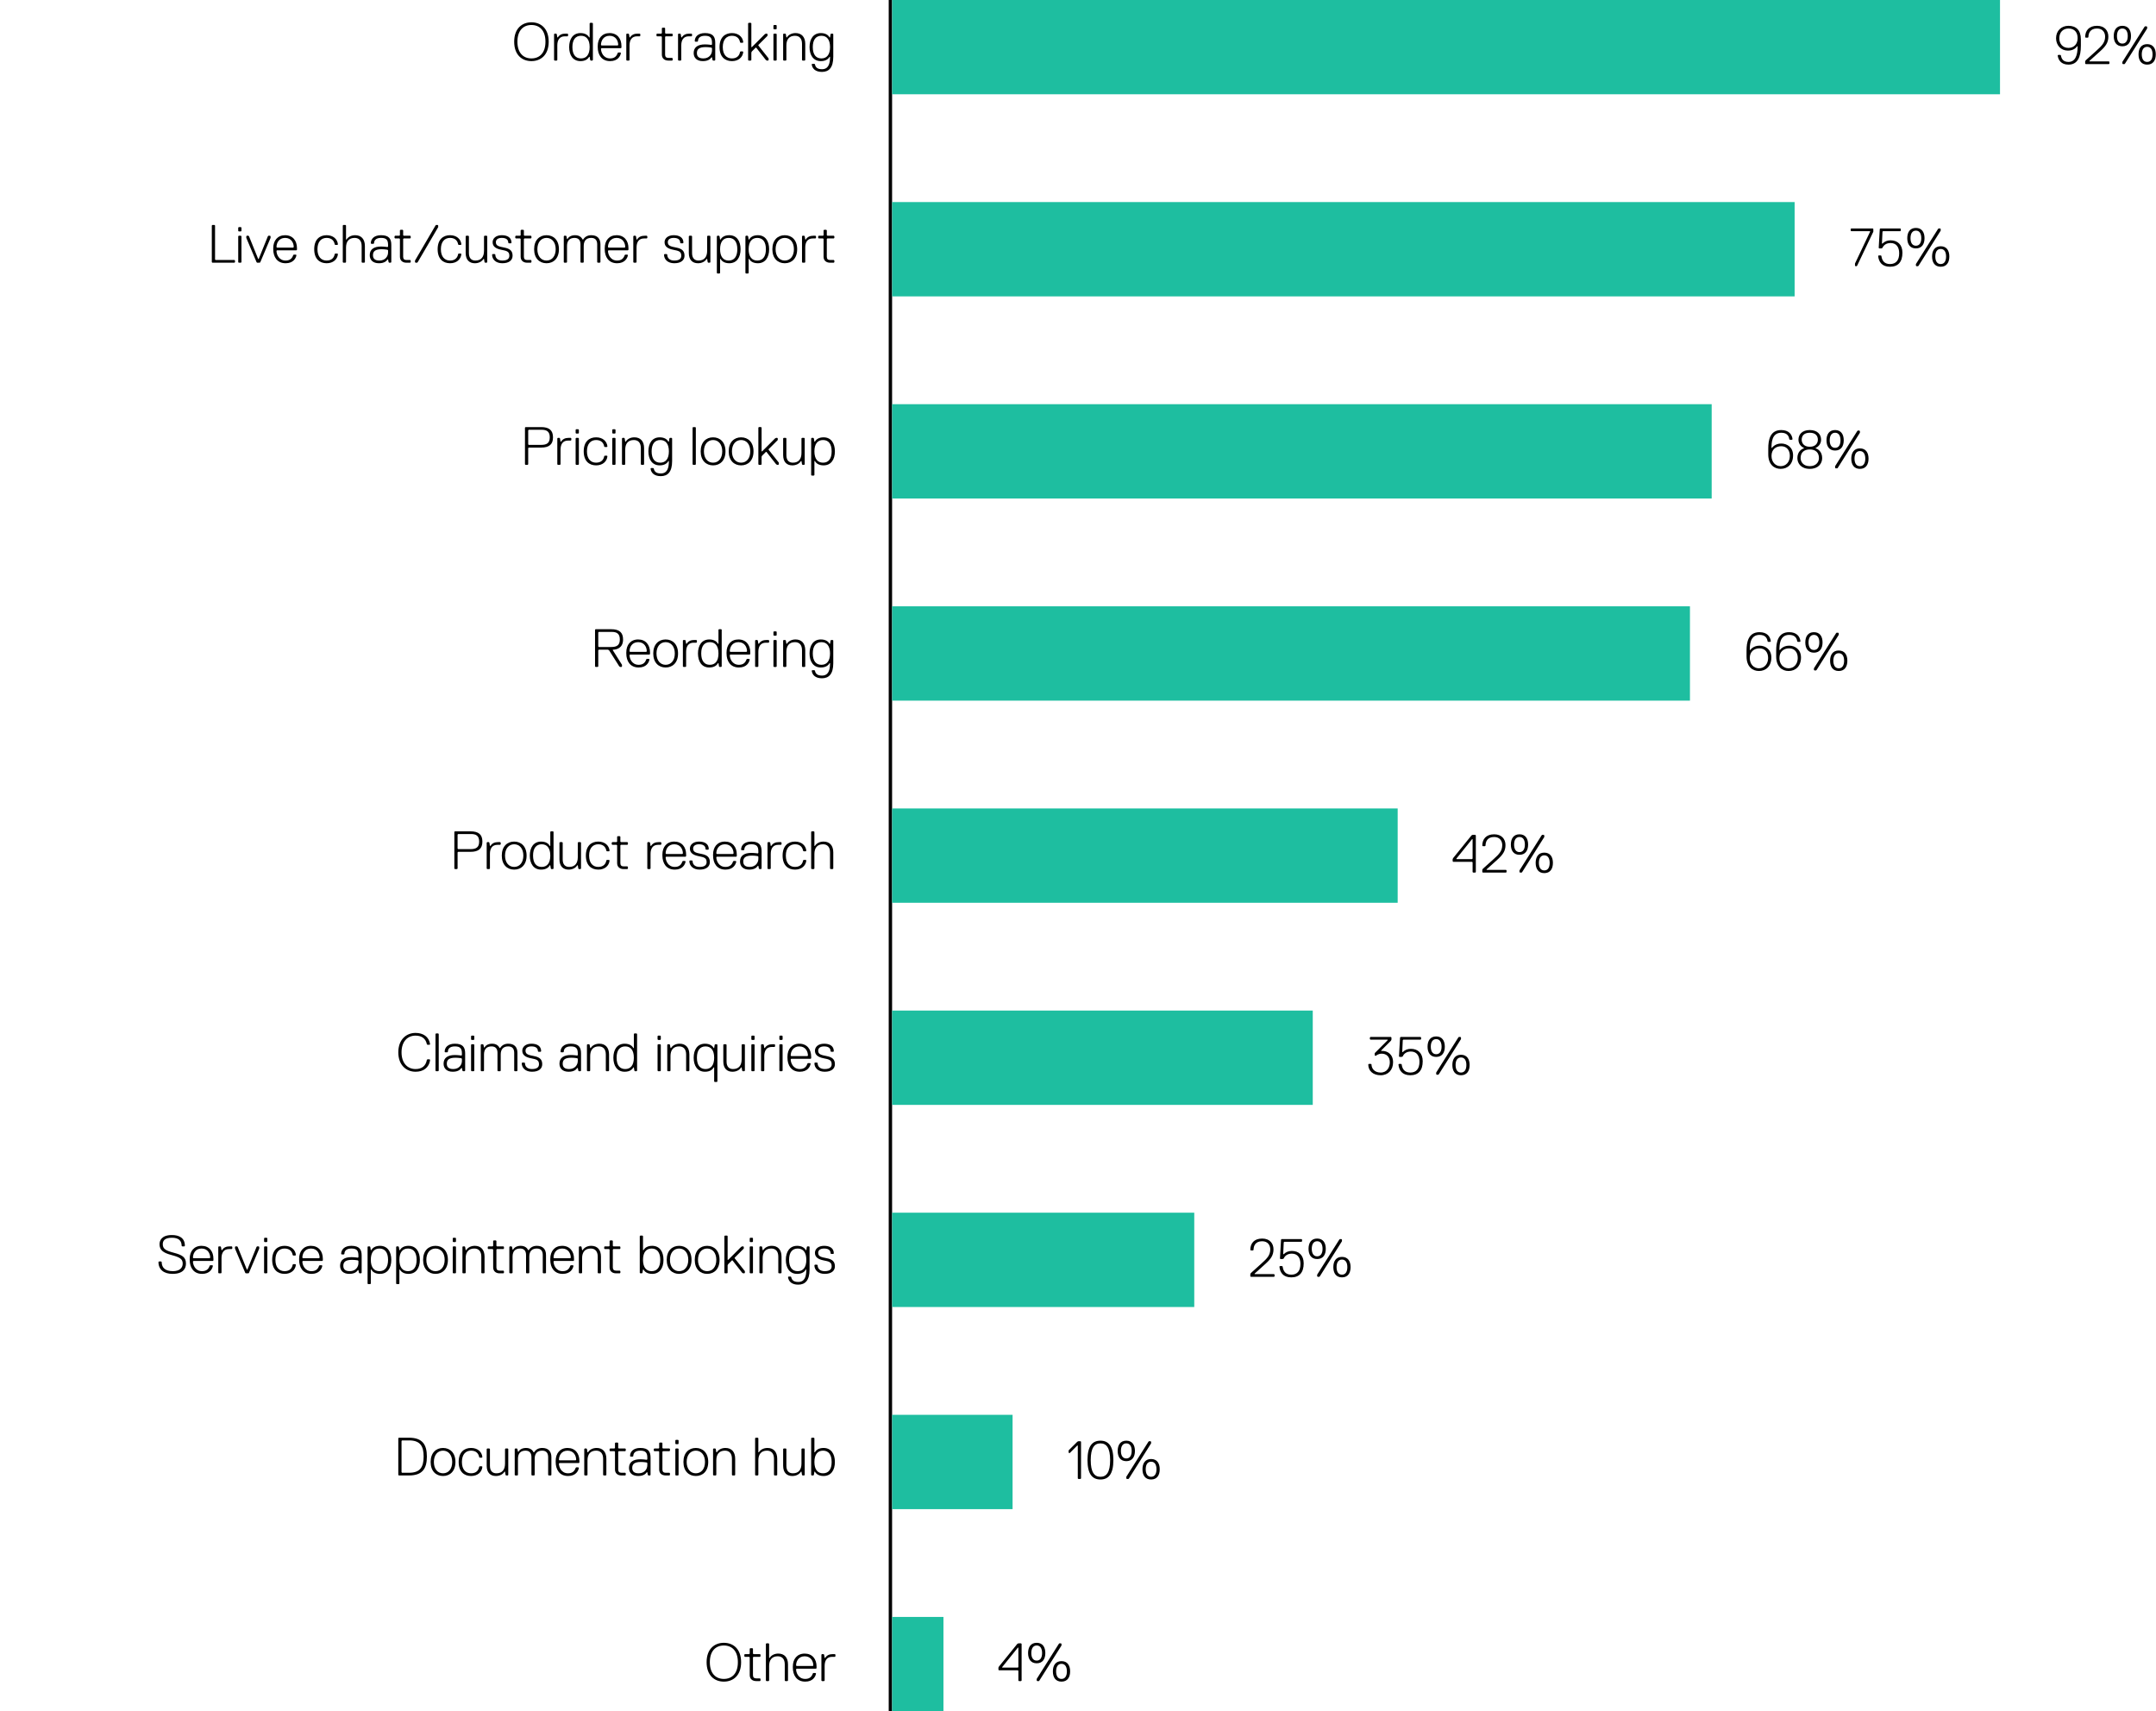 <?xml version="1.0" encoding="UTF-8"?>
<svg id="Ebene_1" xmlns="http://www.w3.org/2000/svg" version="1.1" viewBox="0 0 800 635">
  <!-- Generator: Adobe Illustrator 29.4.0, SVG Export Plug-In . SVG Version: 2.1.0 Build 152)  -->
  <defs>
    <style>
      .st0 {
        isolation: isolate;
      }

      .st1 {
        fill: none;
        stroke: #000;
        stroke-miterlimit: 10;
        stroke-width: 1.25px;
      }

      .st2 {
        fill: #1ebea0;
      }
    </style>
  </defs>
  <g class="st0">
    <path d="M262.191,616.775c0-5.001,3-7.201,6.401-7.201s6.401,2.2,6.401,7.201-3.001,7.202-6.401,7.202-6.401-2.2-6.401-7.202ZM263.391,616.775c0,4.201,2.2,6.202,5.201,6.202s5.201-2.001,5.201-6.202-2.201-6.201-5.201-6.201-5.201,2.001-5.201,6.201Z"/>
    <path d="M281.992,623.777h-1.4c-1.4,0-2.4-.8-2.4-2.2v-6.602l-.2-.2h-1.601l-.2-.2v-.6l.2-.2h1.601l.2-.2v-1.801l.2-.199h.8l.2.199v1.801l.2.2h2.4l.2.2v.6l-.2.2h-2.4l-.2.2v6.602c0,.8.4,1.2,1.2,1.2h1.4l.2.2v.6l-.2.2Z"/>
    <path d="M292.192,623.777h-.8l-.2-.2v-6.001c0-2.001-1-3.001-2.601-3.001-2.2,0-3.201,1.4-3.201,3.601v5.401l-.199.2h-.801l-.2-.2v-13.603l.2-.2h.801l.199.2v5.201h.2c.601-1,1.801-1.601,3.201-1.601,2.2,0,3.601,1.4,3.601,4.001v6.001l-.2.2Z"/>
    <path d="M295.59,619.177l-.2.199c0,1.2.8,3.602,3.4,3.602,1.601,0,2.4-.801,2.801-2.001l.2-.2h.8l.2.2c-.2,1.2-1.2,3.001-4.001,3.001-3.2,0-4.601-2.4-4.601-5.201v-.4c0-2.801,1.601-4.801,4.4-4.801s4.401,2,4.401,4.801v.601l-.2.2h-7.201ZM301.791,617.977c0-1.4-.801-3.401-3.201-3.401s-3.2,2.001-3.2,3.401l.2.199h6.001l.2-.199Z"/>
    <path d="M309.791,613.775l.2.2v.6l-.2.2h-1c-2,0-2.801,1.4-2.801,3.4v5.401l-.199.2h-.801l-.2-.2v-9.602l.2-.2h.601l.2.2.199,1.2h.2c.601-1,1.601-1.4,2.801-1.4h.8Z"/>
  </g>
  <line class="st1" x1="330.391" y1="-.023" x2="330.391" y2="634.977"/>
  <g class="st0">
    <g>
      <path d="M190.793,15.475c0-5.001,3-7.201,6.401-7.201s6.401,2.2,6.401,7.201-3.001,7.202-6.401,7.202-6.401-2.2-6.401-7.202ZM191.994,15.475c0,4.201,2.2,6.202,5.201,6.202s5.201-2.001,5.201-6.202-2.201-6.201-5.201-6.201-5.201,2.001-5.201,6.201Z"/>
      <path d="M210.594,12.475l.2.2v.6l-.2.2h-1c-2.001,0-2.801,1.4-2.801,3.4v5.401l-.2.2h-.8l-.2-.2v-9.602l.2-.2h.6l.2.2.2,1.2h.2c.6-1,1.6-1.4,2.801-1.4h.8Z"/>
      <path d="M218.594,13.875h.2v-5.201l.2-.2h.8l.2.2v13.603l-.2.2h-.6l-.2-.2-.2-1.2h-.2c-.4.8-1.4,1.601-3.201,1.601-2.8,0-4.2-2.2-4.2-5.201s1.4-5.201,4.2-5.201c1.801,0,2.801.8,3.201,1.601ZM212.393,17.476c0,2.801,1.2,4.201,3.2,4.201s3.201-1.4,3.201-4.201-1.2-4.201-3.201-4.201-3.2,1.4-3.2,4.201Z"/>
      <path d="M223.193,17.876l-.2.199c0,1.2.801,3.602,3.401,3.602,1.6,0,2.4-.801,2.8-2.001l.2-.2h.801l.2.2c-.2,1.2-1.201,3.001-4.001,3.001-3.201,0-4.602-2.4-4.602-5.201v-.4c0-2.801,1.601-4.801,4.401-4.801s4.4,2,4.4,4.801v.601l-.199.2h-7.202ZM229.394,16.676c0-1.4-.8-3.401-3.2-3.401s-3.201,2.001-3.201,3.401l.2.199h6.001l.2-.199Z"/>
      <path d="M237.394,12.475l.2.2v.6l-.2.2h-1c-2.001,0-2.801,1.4-2.801,3.4v5.401l-.2.2h-.8l-.2-.2v-9.602l.2-.2h.6l.2.2.2,1.2h.2c.6-1,1.6-1.4,2.801-1.4h.8Z"/>
      <path d="M249.393,22.477h-1.4c-1.399,0-2.4-.8-2.4-2.2v-6.602l-.199-.2h-1.601l-.2-.2v-.6l.2-.2h1.601l.199-.2v-1.801l.2-.199h.801l.199.199v1.801l.2.2h2.4l.2.2v.6l-.2.2h-2.4l-.2.2v6.602c0,.8.4,1.2,1.2,1.2h1.4l.2.2v.6l-.2.2Z"/>
      <path d="M256.593,12.475l.2.2v.6l-.2.2h-1c-2.001,0-2.801,1.4-2.801,3.4v5.401l-.2.2h-.8l-.2-.2v-9.602l.2-.2h.6l.2.2.2,1.2h.2c.6-1,1.6-1.4,2.801-1.4h.8Z"/>
      <path d="M265.194,22.477h-.601l-.2-.2-.2-1h-.199c-.4.6-1.2,1.4-3.201,1.4-2.2,0-3.4-1.2-3.4-3.001,0-2.2,1.601-3.2,4.2-3.2,1.201,0,2.401.2,2.401.2l.199-.2v-.601c0-1.8-.6-2.601-2.601-2.601s-2.6,1-2.6,2.001l-.2.199h-.801l-.2-.199c0-1.601,1.201-3.001,3.801-3.001,3.001,0,3.802,1.4,3.802,3.601v6.401l-.2.2ZM264.193,17.876l-.199-.2s-1.001-.2-2.201-.2c-2.4,0-3.2.8-3.2,2.2,0,1.2.6,2.001,2.4,2.001,2.2,0,3.2-1.601,3.2-3.001v-.8Z"/>
      <path d="M271.593,21.677c2.001,0,2.801-1.2,3.001-2.401l.2-.199h.8l.2.199c-.2,2.001-1.801,3.401-4.201,3.401-2.601,0-4.601-1.601-4.601-5.201s2-5.201,4.601-5.201c2.4,0,4.001,1.4,4.201,3.4l-.2.2h-.8l-.2-.2c-.2-1.2-1-2.4-3.001-2.4s-3.4,1.4-3.4,4.201,1.4,4.201,3.4,4.201Z"/>
      <path d="M284.995,22.477h-.4l-.4-.2-3.601-4.601h-.2l-1.4,1.4-.2.399v2.801l-.199.2h-.801l-.2-.2v-13.603l.2-.2h.801l.199.2v8.802h.2l4.801-4.801.4-.2h.4l.2.2v.6l-3.401,3.401v.199l3.801,4.802v.6l-.199.2Z"/>
      <path d="M287.993,10.875h-.801l-.2-.2v-1.2l.2-.2h.801l.199.2v1.2l-.199.2ZM287.993,22.477h-.801l-.2-.2v-9.602l.2-.2h.801l.199.2v9.602l-.199.2Z"/>
      <path d="M298.593,22.477h-.801l-.199-.2v-6.001c0-2.001-1.001-3.001-2.601-3.001-2.201,0-3.201,1.4-3.201,3.601v5.401l-.2.2h-.8l-.2-.2v-9.602l.2-.2h.6l.2.2.2,1.2h.2c.601-1,1.801-1.601,3.2-1.601,2.201,0,3.602,1.4,3.602,4.001v6.001l-.2.2Z"/>
      <path d="M307.792,21.077c-.4.8-1.4,1.601-3.201,1.601-2.801,0-4.2-2.2-4.2-5.201s1.399-5.201,4.2-5.201c1.801,0,2.801.8,3.201,1.601h.2l.199-1.2.2-.2h.601l.2.2v8.401c0,4.001-1.601,5.602-4.201,5.602-2.4,0-3.601-1.2-3.801-2.801l.2-.2h.8l.2.2c.2,1,.8,1.801,2.601,1.801,2.4,0,3.001-2.001,3.001-4.602h-.2ZM307.993,17.476c0-2.801-1.2-4.201-3.201-4.201s-3.2,1.4-3.2,4.201,1.2,4.201,3.2,4.201,3.201-1.4,3.201-4.201Z"/>
    </g>
  </g>
  <g class="st0">
    <g>
      <path d="M86.996,97.478h-8.202l-.199-.2v-13.603l.199-.2h.801l.2.2v12.603l.199.2h7.002l.2.2v.6l-.2.2Z"/>
      <path d="M89.394,85.875h-.8l-.2-.2v-1.2l.2-.2h.8l.2.2v1.2l-.2.2ZM89.394,97.478h-.8l-.2-.2v-9.602l.2-.2h.8l.2.2v9.602l-.2.2Z"/>
      <path d="M96.595,97.277l-.2.2h-1l-.2-.2-3.801-9.002v-.6l.2-.2h.6l.2.2,3.4,8.401h.2l3.401-8.401.199-.2h.601l.2.2v.6l-3.801,9.002Z"/>
      <path d="M102.793,92.877l-.2.199c0,1.201.801,3.602,3.401,3.602,1.6,0,2.4-.801,2.801-2.001l.199-.2h.801l.2.2c-.2,1.2-1.2,3.001-4.001,3.001-3.201,0-4.602-2.4-4.602-5.201v-.4c0-2.801,1.601-4.801,4.401-4.801s4.4,2,4.4,4.801v.601l-.199.2h-7.202ZM108.995,91.677c0-1.4-.8-3.401-3.2-3.401s-3.201,2.001-3.201,3.401l.2.199h6.002l.199-.199Z"/>
      <path d="M121.194,96.678c2.001,0,2.801-1.2,3.001-2.4l.2-.2h.8l.2.2c-.2,2-1.801,3.4-4.201,3.4-2.601,0-4.601-1.601-4.601-5.201s2-5.201,4.601-5.201c2.4,0,4.001,1.4,4.201,3.4l-.2.2h-.8l-.2-.2c-.2-1.2-1-2.4-3.001-2.4s-3.4,1.4-3.4,4.201,1.4,4.201,3.4,4.201Z"/>
      <path d="M135.195,97.478h-.8l-.2-.2v-6.001c0-2.001-1-3.001-2.601-3.001-2.2,0-3.201,1.4-3.201,3.601v5.401l-.199.2h-.801l-.2-.2v-13.603l.2-.2h.801l.199.2v5.201h.2c.601-1.001,1.801-1.601,3.201-1.601,2.2,0,3.601,1.4,3.601,4.001v6.001l-.2.2Z"/>
      <path d="M144.995,97.478h-.6l-.2-.2-.2-1h-.2c-.4.6-1.2,1.4-3.2,1.4-2.201,0-3.401-1.2-3.401-3.001,0-2.2,1.601-3.2,4.201-3.2,1.2,0,2.4.2,2.4.2l.2-.2v-.601c0-1.8-.601-2.601-2.601-2.601s-2.601,1-2.601,2.001l-.2.199h-.8l-.2-.199c0-1.601,1.2-3.001,3.801-3.001,3.001,0,3.801,1.4,3.801,3.601v6.401l-.2.2ZM143.995,92.877l-.2-.2s-1-.2-2.2-.2c-2.4,0-3.201.8-3.201,2.2,0,1.2.601,2.001,2.4,2.001,2.201,0,3.201-1.601,3.201-3.001v-.8Z"/>
      <path d="M152.195,97.478h-1.4c-1.4,0-2.4-.8-2.4-2.2v-6.602l-.2-.2h-1.601l-.2-.2v-.6l.2-.2h1.601l.2-.2v-1.801l.2-.199h.8l.2.199v1.801l.2.2h2.4l.2.2v.6l-.2.2h-2.4l-.2.2v6.602c0,.8.4,1.2,1.2,1.2h1.4l.2.2v.6l-.2.2Z"/>
      <path d="M154.994,97.277l-.2.2h-.601l-.199-.2v-.6l7.602-13.003.2-.2h.6l.2.2v.6l-7.602,13.003Z"/>
      <path d="M166.995,96.678c2,0,2.801-1.2,3-2.4l.2-.2h.801l.199.2c-.199,2-1.8,3.4-4.2,3.4-2.601,0-4.602-1.601-4.602-5.201s2.001-5.201,4.602-5.201c2.4,0,4.001,1.4,4.2,3.4l-.199.2h-.801l-.2-.2c-.199-1.2-1-2.4-3-2.4s-3.401,1.4-3.401,4.201,1.4,4.201,3.401,4.201Z"/>
      <path d="M172.994,87.476h.8l.2.2v6.201c0,2,1,2.801,2.4,2.801,2.2,0,3.201-1.4,3.201-3.602v-5.4l.2-.2h.8l.2.2v9.602l-.2.2h-.601l-.199-.2-.2-1.2h-.2c-.601,1-1.801,1.601-3.201,1.601-2,0-3.4-1.2-3.4-3.801v-6.201l.2-.2Z"/>
      <path d="M186.394,97.678c-2.4,0-3.801-1.4-3.801-3.201l.2-.199h.8l.2.199c0,1.2.8,2.201,2.601,2.201,2,0,2.601-.801,2.601-1.801,0-1.601-1-1.801-3.001-2.2-2-.4-3.2-1.2-3.2-2.801,0-1.4,1.2-2.601,3.4-2.601,2,0,3.601.8,3.601,2.801l-.2.2h-.8l-.2-.2c0-1-.6-1.801-2.4-1.801-1.4,0-2.2.601-2.2,1.601,0,1.4,1.2,1.601,3.2,2,2.001.4,3.001,1.2,3.001,3.001,0,1.601-1.2,2.801-3.801,2.801Z"/>
      <path d="M196.994,97.478h-1.399c-1.4,0-2.401-.8-2.401-2.2v-6.602l-.199-.2h-1.601l-.2-.2v-.6l.2-.2h1.601l.199-.2v-1.801l.2-.199h.801l.199.199v1.801l.2.2h2.4l.2.2v.6l-.2.2h-2.4l-.2.2v6.602c0,.8.4,1.2,1.201,1.2h1.399l.2.2v.6l-.2.2Z"/>
      <path d="M198.193,92.477c0-3.4,2-5.201,4.601-5.201s4.602,1.801,4.602,5.201-2.001,5.201-4.602,5.201-4.601-1.801-4.601-5.201ZM199.393,92.477c0,2.601,1.4,4.201,3.4,4.201s3.401-1.601,3.401-4.201-1.4-4.201-3.401-4.201-3.4,1.601-3.4,4.201Z"/>
      <path d="M216.594,97.277l-.2.2h-.8l-.2-.2v-6.602c0-1.4-.601-2.4-2.2-2.4-1.801,0-2.801,1-2.801,3.001v6.001l-.2.2h-.8l-.2-.2v-9.602l.2-.2h.6l.2.2.2,1h.2c.399-.801,1.4-1.4,2.801-1.4,1.6,0,2.4.8,2.8,1.601h.2c.601-1.001,1.601-1.601,3.001-1.601,2.2,0,3.4,1.2,3.4,3.4v6.602l-.2.2h-.8l-.2-.2v-6.602c0-1.4-.6-2.4-2.2-2.4-1.801,0-2.801,1-2.801,3.001v6.001Z"/>
      <path d="M225.792,92.877l-.2.199c0,1.201.801,3.602,3.401,3.602,1.6,0,2.4-.801,2.801-2.001l.199-.2h.801l.2.2c-.2,1.2-1.2,3.001-4.001,3.001-3.201,0-4.602-2.4-4.602-5.201v-.4c0-2.801,1.601-4.801,4.401-4.801s4.4,2,4.4,4.801v.601l-.199.2h-7.202ZM231.994,91.677c0-1.4-.8-3.401-3.2-3.401s-3.201,2.001-3.201,3.401l.2.199h6.002l.199-.199Z"/>
      <path d="M239.994,87.476l.2.2v.6l-.2.2h-1c-2.001,0-2.801,1.4-2.801,3.4v5.401l-.2.2h-.8l-.2-.2v-9.602l.2-.2h.6l.2.2.2,1.2h.2c.6-1.001,1.6-1.4,2.801-1.4h.8Z"/>
      <path d="M250.193,97.678c-2.4,0-3.801-1.4-3.801-3.201l.2-.199h.8l.2.199c0,1.2.8,2.201,2.601,2.201,2,0,2.601-.801,2.601-1.801,0-1.601-1-1.801-3.001-2.2-2-.4-3.2-1.2-3.2-2.801,0-1.4,1.2-2.601,3.4-2.601,2,0,3.601.8,3.601,2.801l-.2.2h-.8l-.2-.2c0-1-.6-1.801-2.4-1.801-1.4,0-2.2.601-2.2,1.601,0,1.4,1.2,1.601,3.2,2,2.001.4,3.001,1.2,3.001,3.001,0,1.601-1.2,2.801-3.801,2.801Z"/>
      <path d="M255.791,87.476h.801l.2.2v6.201c0,2,1,2.801,2.4,2.801,2.2,0,3.2-1.4,3.2-3.602v-5.4l.2-.2h.8l.2.2v9.602l-.2.2h-.6l-.2-.2-.2-1.2h-.2c-.6,1-1.8,1.601-3.2,1.601-2.001,0-3.401-1.2-3.401-3.801v-6.201l.2-.2Z"/>
      <path d="M267.392,96.077h-.2v5.201l-.2.2h-.8l-.2-.2v-13.603l.2-.2h.6l.2.2.2,1.2h.2c.399-.801,1.4-1.601,3.2-1.601,2.801,0,4.201,2.2,4.201,5.201s-1.4,5.201-4.201,5.201c-1.8,0-2.801-.801-3.2-1.601ZM273.593,92.477c0-2.801-1.2-4.201-3.201-4.201s-3.2,1.4-3.2,4.201,1.2,4.201,3.2,4.201,3.201-1.4,3.201-4.201Z"/>
      <path d="M277.992,96.077h-.2v5.201l-.199.2h-.801l-.2-.2v-13.603l.2-.2h.601l.2.2.199,1.2h.2c.4-.801,1.4-1.601,3.201-1.601,2.801,0,4.2,2.2,4.2,5.201s-1.399,5.201-4.2,5.201c-1.801,0-2.801-.801-3.201-1.601ZM284.193,92.477c0-2.801-1.2-4.201-3.2-4.201s-3.201,1.4-3.201,4.201,1.2,4.201,3.201,4.201,3.2-1.4,3.2-4.201Z"/>
      <path d="M286.591,92.477c0-3.4,2.001-5.201,4.602-5.201s4.601,1.801,4.601,5.201-2,5.201-4.601,5.201-4.602-1.801-4.602-5.201ZM287.791,92.477c0,2.601,1.4,4.201,3.401,4.201s3.4-1.601,3.4-4.201-1.4-4.201-3.4-4.201-3.401,1.601-3.401,4.201Z"/>
      <path d="M302.592,87.476l.2.2v.6l-.2.2h-1c-2.001,0-2.801,1.4-2.801,3.4v5.401l-.2.2h-.8l-.2-.2v-9.602l.2-.2h.6l.2.2.2,1.2h.2c.6-1.001,1.601-1.4,2.801-1.4h.8Z"/>
      <path d="M309.392,97.478h-1.4c-1.4,0-2.4-.8-2.4-2.2v-6.602l-.2-.2h-1.6l-.2-.2v-.6l.2-.2h1.6l.2-.2v-1.801l.2-.199h.8l.2.199v1.801l.2.2h2.4l.2.2v.6l-.2.2h-2.4l-.2.2v6.602c0,.8.4,1.2,1.2,1.2h1.4l.2.2v.6l-.2.2Z"/>
    </g>
  </g>
  <g class="st0">
    <g>
      <path d="M200.794,166.076h-4.601l-.2.2v6.001l-.2.2h-.8l-.2-.2v-13.603l.2-.2h5.801c3.001,0,4.401,1.2,4.401,3.801s-1.4,3.801-4.401,3.801ZM200.995,159.474h-4.801l-.2.2v5.201l.2.2h4.601c2.001,0,3.201-.601,3.201-2.801s-1.2-2.801-3.001-2.801Z"/>
      <path d="M211.794,162.475l.2.2v.6l-.2.2h-1c-2.001,0-2.801,1.4-2.801,3.4v5.401l-.2.2h-.8l-.2-.2v-9.602l.2-.2h.6l.2.2.2,1.2h.2c.6-1,1.6-1.4,2.801-1.4h.8Z"/>
      <path d="M214.593,160.875h-.8l-.2-.2v-1.2l.2-.2h.8l.2.2v1.2l-.2.2ZM214.593,172.477h-.8l-.2-.2v-9.602l.2-.2h.8l.2.2v9.602l-.2.2Z"/>
      <path d="M221.194,171.677c2.001,0,2.801-1.2,3.001-2.401l.2-.199h.8l.2.199c-.2,2.001-1.801,3.401-4.201,3.401-2.601,0-4.601-1.601-4.601-5.201s2-5.201,4.601-5.201c2.4,0,4.001,1.4,4.201,3.4l-.2.2h-.8l-.2-.2c-.2-1.2-1-2.4-3.001-2.4s-3.4,1.4-3.4,4.201,1.4,4.201,3.4,4.201Z"/>
      <path d="M228.194,160.875h-.801l-.2-.2v-1.2l.2-.2h.801l.199.2v1.2l-.199.2ZM228.194,172.477h-.801l-.2-.2v-9.602l.2-.2h.801l.199.2v9.602l-.199.2Z"/>
      <path d="M238.794,172.477h-.8l-.2-.2v-6.001c0-2.001-1-3.001-2.601-3.001-2.2,0-3.201,1.4-3.201,3.601v5.401l-.199.2h-.801l-.2-.2v-9.602l.2-.2h.601l.2.2.199,1.2h.2c.601-1,1.801-1.601,3.201-1.601,2.2,0,3.601,1.4,3.601,4.001v6.001l-.2.2Z"/>
      <path d="M247.994,171.077c-.399.8-1.399,1.601-3.2,1.601-2.801,0-4.201-2.2-4.201-5.201s1.4-5.201,4.201-5.201c1.801,0,2.801.8,3.2,1.601h.2l.2-1.2.2-.2h.601l.199.2v8.401c0,4.001-1.6,5.602-4.2,5.602-2.4,0-3.602-1.2-3.801-2.801l.199-.2h.801l.2.2c.2,1,.8,1.801,2.601,1.801,2.4,0,3-2.001,3-4.602h-.2ZM248.194,167.476c0-2.801-1.2-4.201-3.2-4.201s-3.201,1.4-3.201,4.201,1.2,4.201,3.201,4.201,3.2-1.4,3.2-4.201Z"/>
      <path d="M257.993,172.477h-.8l-.2-.2v-13.603l.2-.2h.8l.2.2v13.603l-.2.2Z"/>
      <path d="M259.993,167.476c0-3.4,2-5.201,4.601-5.201s4.602,1.801,4.602,5.201-2.001,5.201-4.602,5.201-4.601-1.801-4.601-5.201ZM261.193,167.476c0,2.601,1.4,4.201,3.4,4.201s3.401-1.601,3.401-4.201-1.4-4.201-3.401-4.201-3.4,1.601-3.4,4.201Z"/>
      <path d="M270.392,167.476c0-3.4,2.001-5.201,4.602-5.201s4.601,1.801,4.601,5.201-2,5.201-4.601,5.201-4.602-1.801-4.602-5.201ZM271.592,167.476c0,2.601,1.4,4.201,3.401,4.201s3.4-1.601,3.4-4.201-1.4-4.201-3.4-4.201-3.401,1.601-3.401,4.201Z"/>
      <path d="M288.794,172.477h-.4l-.4-.2-3.601-4.601h-.2l-1.4,1.4-.2.399v2.801l-.199.2h-.801l-.2-.2v-13.603l.2-.2h.801l.199.2v8.802h.2l4.801-4.801.4-.2h.4l.2.2v.6l-3.401,3.401v.199l3.801,4.802v.6l-.199.2Z"/>
      <path d="M290.792,162.475h.8l.2.2v6.201c0,2,1,2.801,2.4,2.801,2.2,0,3.2-1.4,3.2-3.602v-5.4l.2-.2h.801l.199.2v9.602l-.199.2h-.601l-.2-.2-.2-1.2h-.199c-.601,1-1.801,1.601-3.201,1.601-2,0-3.4-1.2-3.4-3.801v-6.201l.2-.2Z"/>
      <path d="M302.392,171.077h-.2v5.201l-.2.2h-.8l-.2-.2v-13.603l.2-.2h.6l.2.2.2,1.2h.2c.4-.801,1.4-1.601,3.2-1.601,2.801,0,4.201,2.2,4.201,5.201s-1.4,5.201-4.201,5.201c-1.8,0-2.8-.801-3.2-1.601ZM308.593,167.476c0-2.801-1.2-4.201-3.2-4.201s-3.201,1.4-3.201,4.201,1.2,4.201,3.201,4.201,3.2-1.4,3.2-4.201Z"/>
    </g>
  </g>
  <g class="st0">
    <g>
      <path d="M225.593,241.075h-3.401l-.199.2v6.001l-.2.2h-.801l-.199-.2v-13.603l.199-.2h5.802c3,0,4.4,1.2,4.4,3.801,0,3.2-2.4,3.801-3.801,3.801v.2l3.401,5.401v.6l-.2.2h-.4l-.4-.2-3.801-6.001-.399-.2ZM226.994,234.474h-4.802l-.199.2v5.201l.199.2h4.602c2,0,3.2-.601,3.2-2.801s-1.2-2.801-3-2.801Z"/>
      <path d="M233.792,242.876l-.2.199c0,1.2.8,3.602,3.4,3.602,1.601,0,2.4-.801,2.801-2.001l.2-.2h.8l.2.2c-.2,1.2-1.2,3.001-4.001,3.001-3.2,0-4.601-2.4-4.601-5.201v-.4c0-2.801,1.601-4.801,4.4-4.801s4.401,2,4.401,4.801v.601l-.2.2h-7.201ZM239.994,241.676c0-1.4-.801-3.401-3.201-3.401s-3.2,2.001-3.2,3.401l.2.199h6.001l.2-.199Z"/>
      <path d="M242.392,242.476c0-3.4,2-5.201,4.601-5.201s4.602,1.801,4.602,5.201-2.001,5.201-4.602,5.201-4.601-1.801-4.601-5.201ZM243.592,242.476c0,2.601,1.4,4.201,3.4,4.201s3.401-1.601,3.401-4.201-1.4-4.201-3.401-4.201-3.4,1.601-3.4,4.201Z"/>
      <path d="M258.393,237.475l.2.2v.6l-.2.2h-1c-2.001,0-2.801,1.4-2.801,3.4v5.401l-.2.2h-.8l-.2-.2v-9.602l.2-.2h.6l.2.2.2,1.2h.2c.6-1,1.6-1.4,2.801-1.4h.8Z"/>
      <path d="M266.393,238.875h.2v-5.201l.2-.2h.8l.2.2v13.603l-.2.2h-.6l-.2-.2-.2-1.2h-.2c-.4.8-1.4,1.601-3.2,1.601-2.801,0-4.201-2.2-4.201-5.201s1.4-5.201,4.201-5.201c1.8,0,2.8.8,3.2,1.601ZM260.192,242.476c0,2.801,1.2,4.201,3.2,4.201s3.201-1.4,3.201-4.201-1.2-4.201-3.201-4.201-3.2,1.4-3.2,4.201Z"/>
      <path d="M270.992,242.876l-.2.199c0,1.2.801,3.602,3.401,3.602,1.6,0,2.4-.801,2.801-2.001l.199-.2h.801l.2.2c-.2,1.2-1.2,3.001-4.001,3.001-3.201,0-4.602-2.4-4.602-5.201v-.4c0-2.801,1.601-4.801,4.401-4.801s4.4,2,4.4,4.801v.601l-.199.2h-7.202ZM277.193,241.676c0-1.4-.8-3.401-3.2-3.401s-3.201,2.001-3.201,3.401l.2.199h6.002l.199-.199Z"/>
      <path d="M285.193,237.475l.2.2v.6l-.2.2h-1c-2.001,0-2.801,1.4-2.801,3.4v5.401l-.2.2h-.8l-.2-.2v-9.602l.2-.2h.6l.2.2.2,1.2h.2c.6-1,1.6-1.4,2.801-1.4h.8Z"/>
      <path d="M287.992,235.874h-.8l-.2-.2v-1.2l.2-.2h.8l.2.2v1.2l-.2.2ZM287.992,247.477h-.8l-.2-.2v-9.602l.2-.2h.8l.2.2v9.602l-.2.2Z"/>
      <path d="M298.593,247.477h-.801l-.199-.2v-6.001c0-2.001-1.001-3.001-2.601-3.001-2.201,0-3.201,1.4-3.201,3.601v5.401l-.2.2h-.8l-.2-.2v-9.602l.2-.2h.6l.2.2.2,1.2h.2c.6-1,1.801-1.601,3.2-1.601,2.201,0,3.602,1.4,3.602,4.001v6.001l-.2.2Z"/>
      <path d="M307.792,246.076c-.4.8-1.4,1.601-3.201,1.601-2.801,0-4.2-2.2-4.2-5.201s1.399-5.201,4.2-5.201c1.801,0,2.801.8,3.201,1.601h.2l.199-1.2.2-.2h.601l.2.2v8.401c0,4.001-1.601,5.602-4.201,5.602-2.4,0-3.601-1.2-3.801-2.801l.2-.2h.8l.2.2c.2,1,.8,1.801,2.601,1.801,2.4,0,3.001-2.001,3.001-4.602h-.2ZM307.993,242.476c0-2.801-1.2-4.201-3.201-4.201s-3.2,1.4-3.2,4.201,1.2,4.201,3.2,4.201,3.201-1.4,3.201-4.201Z"/>
    </g>
  </g>
  <g class="st0">
    <g>
      <path d="M174.594,316.076h-4.602l-.199.2v6.001l-.2.2h-.801l-.2-.2v-13.603l.2-.2h5.802c3,0,4.4,1.2,4.4,3.801s-1.4,3.801-4.4,3.801ZM174.794,309.474h-4.802l-.199.2v5.201l.199.2h4.602c2,0,3.2-.601,3.2-2.801s-1.2-2.801-3-2.801Z"/>
      <path d="M185.593,312.475l.2.2v.6l-.2.2h-1c-2,0-2.801,1.4-2.801,3.4v5.401l-.199.2h-.801l-.2-.2v-9.602l.2-.2h.601l.2.2.199,1.2h.2c.601-1,1.601-1.4,2.801-1.4h.8Z"/>
      <path d="M186.192,317.476c0-3.4,2.001-5.201,4.602-5.201s4.601,1.801,4.601,5.201-2,5.201-4.601,5.201-4.602-1.801-4.602-5.201ZM187.392,317.476c0,2.601,1.4,4.201,3.401,4.201s3.4-1.601,3.4-4.201-1.4-4.201-3.4-4.201-3.401,1.601-3.401,4.201Z"/>
      <path d="M203.994,313.875h.2v-5.201l.2-.2h.8l.2.2v13.603l-.2.2h-.6l-.2-.2-.2-1.2h-.2c-.4.8-1.4,1.601-3.201,1.601-2.8,0-4.2-2.2-4.2-5.201s1.4-5.201,4.2-5.201c1.801,0,2.801.8,3.201,1.601ZM197.792,317.476c0,2.801,1.2,4.201,3.2,4.201s3.201-1.4,3.201-4.201-1.2-4.201-3.201-4.201-3.2,1.4-3.2,4.201Z"/>
      <path d="M207.792,312.475h.8l.2.2v6.201c0,2,1,2.801,2.4,2.801,2.2,0,3.201-1.4,3.201-3.602v-5.4l.199-.2h.801l.2.2v9.602l-.2.2h-.601l-.2-.2-.199-1.2h-.2c-.601,1-1.801,1.601-3.201,1.601-2,0-3.4-1.2-3.4-3.801v-6.201l.2-.2Z"/>
      <path d="M221.993,321.677c2.001,0,2.801-1.2,3.001-2.401l.2-.199h.8l.2.199c-.2,2.001-1.801,3.401-4.201,3.401-2.601,0-4.601-1.601-4.601-5.201s2-5.201,4.601-5.201c2.4,0,4.001,1.4,4.201,3.4l-.2.2h-.8l-.2-.2c-.2-1.2-1-2.4-3.001-2.4s-3.4,1.4-3.4,4.201,1.4,4.201,3.4,4.201Z"/>
      <path d="M232.793,322.477h-1.4c-1.4,0-2.4-.8-2.4-2.2v-6.602l-.2-.2h-1.601l-.2-.2v-.6l.2-.2h1.601l.2-.2v-1.801l.2-.199h.8l.2.199v1.801l.2.2h2.4l.2.2v.6l-.2.2h-2.4l-.2.2v6.602c0,.8.4,1.2,1.2,1.2h1.4l.2.2v.6l-.2.2Z"/>
      <path d="M245.193,312.475l.2.2v.6l-.2.2h-1c-2.001,0-2.801,1.4-2.801,3.4v5.401l-.2.2h-.8l-.2-.2v-9.602l.2-.2h.6l.2.2.2,1.2h.2c.6-1,1.6-1.4,2.801-1.4h.8Z"/>
      <path d="M247.192,317.876l-.2.199c0,1.2.8,3.602,3.4,3.602,1.601,0,2.4-.801,2.801-2.001l.2-.2h.8l.2.2c-.2,1.2-1.2,3.001-4.001,3.001-3.2,0-4.601-2.4-4.601-5.201v-.4c0-2.801,1.601-4.801,4.4-4.801s4.401,2,4.401,4.801v.601l-.2.2h-7.201ZM253.393,316.676c0-1.4-.801-3.401-3.201-3.401s-3.2,2.001-3.2,3.401l.2.199h6.001l.2-.199Z"/>
      <path d="M259.592,322.677c-2.4,0-3.801-1.4-3.801-3.201l.2-.2h.8l.2.2c0,1.2.8,2.201,2.601,2.201,2,0,2.601-.801,2.601-1.801,0-1.601-1-1.801-3.001-2.2-2-.4-3.2-1.2-3.2-2.801,0-1.4,1.2-2.601,3.4-2.601,2,0,3.601.8,3.601,2.801l-.2.2h-.8l-.2-.2c0-1-.6-1.801-2.4-1.801-1.4,0-2.2.601-2.2,1.601,0,1.4,1.2,1.601,3.2,2,2.001.4,3.001,1.2,3.001,3.001,0,1.601-1.2,2.801-3.801,2.801Z"/>
      <path d="M265.992,317.876l-.2.199c0,1.2.8,3.602,3.4,3.602,1.601,0,2.4-.801,2.801-2.001l.2-.2h.8l.2.2c-.2,1.2-1.2,3.001-4.001,3.001-3.2,0-4.601-2.4-4.601-5.201v-.4c0-2.801,1.601-4.801,4.4-4.801s4.401,2,4.401,4.801v.601l-.2.2h-7.201ZM272.193,316.676c0-1.4-.801-3.401-3.201-3.401s-3.2,2.001-3.2,3.401l.2.199h6.001l.2-.199Z"/>
      <path d="M282.393,322.477h-.601l-.2-.2-.2-1h-.199c-.4.6-1.2,1.4-3.201,1.4-2.2,0-3.4-1.2-3.4-3.001,0-2.2,1.601-3.2,4.2-3.2,1.201,0,2.401.2,2.401.2l.199-.2v-.601c0-1.8-.6-2.601-2.601-2.601s-2.6,1-2.6,2.001l-.2.199h-.801l-.2-.199c0-1.601,1.201-3.001,3.801-3.001,3.001,0,3.802,1.4,3.802,3.601v6.401l-.2.2ZM281.392,317.876l-.199-.2s-1.001-.2-2.201-.2c-2.4,0-3.2.8-3.2,2.2,0,1.2.6,2.001,2.4,2.001,2.2,0,3.2-1.601,3.2-3.001v-.8Z"/>
      <path d="M289.792,312.475l.2.2v.6l-.2.2h-1c-2.001,0-2.801,1.4-2.801,3.4v5.401l-.2.2h-.8l-.2-.2v-9.602l.2-.2h.6l.2.2.2,1.2h.2c.6-1,1.6-1.4,2.801-1.4h.8Z"/>
      <path d="M294.992,321.677c2,0,2.801-1.2,3.001-2.401l.199-.199h.801l.2.199c-.2,2.001-1.801,3.401-4.201,3.401-2.601,0-4.601-1.601-4.601-5.201s2-5.201,4.601-5.201c2.4,0,4.001,1.4,4.201,3.4l-.2.2h-.801l-.199-.2c-.2-1.2-1.001-2.4-3.001-2.4s-3.4,1.4-3.4,4.201,1.4,4.201,3.4,4.201Z"/>
      <path d="M308.993,322.477h-.801l-.199-.2v-6.001c0-2.001-1.001-3.001-2.601-3.001-2.201,0-3.201,1.4-3.201,3.601v5.401l-.2.2h-.8l-.2-.2v-13.603l.2-.2h.8l.2.2v5.201h.2c.601-1,1.801-1.601,3.2-1.601,2.201,0,3.602,1.4,3.602,4.001v6.001l-.2.2Z"/>
    </g>
  </g>
  <g class="st0">
    <g>
      <path d="M147.794,390.475c0-4.801,3-7.201,6.401-7.201,2.8,0,5.001,1.4,5.4,4.201l-.199.2h-.801l-.2-.2c-.399-2.001-1.8-3.201-4.2-3.201-3.001,0-5.201,2.201-5.201,6.201s2.2,6.202,5.201,6.202c2.4,0,3.801-1.2,4.2-3.401l.2-.2h.801l.199.2c-.399,3.001-2.601,4.401-5.4,4.401-3.401,0-6.401-2.4-6.401-7.202Z"/>
      <path d="M162.594,397.477h-.8l-.2-.2v-13.603l.2-.2h.8l.2.2v13.603l-.2.2Z"/>
      <path d="M172.396,397.477h-.601l-.2-.2-.2-1h-.199c-.4.6-1.2,1.4-3.201,1.4-2.2,0-3.4-1.2-3.4-3.001,0-2.2,1.601-3.2,4.2-3.2,1.201,0,2.401.2,2.401.2l.199-.2v-.601c0-1.8-.6-2.601-2.601-2.601s-2.6,1-2.6,2.001l-.2.199h-.801l-.2-.199c0-1.601,1.201-3.001,3.801-3.001,3.001,0,3.802,1.4,3.802,3.601v6.401l-.2.2ZM171.395,392.876l-.199-.2s-1.001-.2-2.201-.2c-2.4,0-3.2.8-3.2,2.2,0,1.2.6,2.001,2.4,2.001,2.2,0,3.2-1.601,3.2-3.001v-.8Z"/>
      <path d="M175.794,385.874h-.8l-.2-.2v-1.2l.2-.2h.8l.2.2v1.2l-.2.2ZM175.794,397.477h-.8l-.2-.2v-9.602l.2-.2h.8l.2.2v9.602l-.2.2Z"/>
      <path d="M185.796,397.276l-.2.2h-.801l-.2-.2v-6.602c0-1.4-.6-2.4-2.2-2.4-1.8,0-2.801,1-2.801,3.001v6.001l-.199.2h-.801l-.2-.2v-9.602l.2-.2h.601l.2.2.199,1h.2c.4-.8,1.4-1.4,2.801-1.4,1.601,0,2.4.8,2.801,1.601h.2c.6-1,1.6-1.601,3-1.601,2.201,0,3.401,1.2,3.401,3.4v6.602l-.2.2h-.801l-.199-.2v-6.602c0-1.4-.601-2.4-2.201-2.4-1.8,0-2.8,1-2.8,3.001v6.001Z"/>
      <path d="M197.395,397.677c-2.4,0-3.801-1.4-3.801-3.201l.2-.2h.8l.2.2c0,1.2.8,2.201,2.601,2.201,2,0,2.601-.801,2.601-1.801,0-1.601-1-1.801-3.001-2.2-2-.4-3.2-1.2-3.2-2.801,0-1.4,1.2-2.601,3.4-2.601,2,0,3.601.8,3.601,2.801l-.2.2h-.8l-.2-.2c0-1-.6-1.801-2.4-1.801-1.4,0-2.2.601-2.2,1.601,0,1.4,1.2,1.601,3.2,2,2.001.4,3.001,1.2,3.001,3.001,0,1.601-1.2,2.801-3.801,2.801Z"/>
      <path d="M215.395,397.477h-.6l-.2-.2-.2-1h-.2c-.4.6-1.2,1.4-3.2,1.4-2.201,0-3.401-1.2-3.401-3.001,0-2.2,1.601-3.2,4.201-3.2,1.2,0,2.4.2,2.4.2l.2-.2v-.601c0-1.8-.601-2.601-2.601-2.601s-2.601,1-2.601,2.001l-.2.199h-.8l-.2-.199c0-1.601,1.2-3.001,3.801-3.001,3.001,0,3.801,1.4,3.801,3.601v6.401l-.2.2ZM214.395,392.876l-.2-.2s-1-.2-2.2-.2c-2.4,0-3.201.8-3.201,2.2,0,1.2.601,2.001,2.4,2.001,2.201,0,3.201-1.601,3.201-3.001v-.8Z"/>
      <path d="M225.795,397.477h-.8l-.2-.2v-6.001c0-2.001-1-3.001-2.601-3.001-2.2,0-3.201,1.4-3.201,3.601v5.401l-.199.2h-.801l-.2-.2v-9.602l.2-.2h.601l.2.2.199,1.2h.2c.601-1,1.801-1.601,3.201-1.601,2.2,0,3.601,1.4,3.601,4.001v6.001l-.2.2Z"/>
      <path d="M234.995,388.875h.2v-5.201l.2-.2h.801l.199.2v13.603l-.199.2h-.601l-.2-.2-.2-1.2h-.2c-.399.8-1.399,1.601-3.2,1.601-2.801,0-4.201-2.2-4.201-5.201s1.4-5.201,4.201-5.201c1.801,0,2.801.8,3.2,1.601ZM228.793,392.476c0,2.801,1.2,4.201,3.201,4.201s3.2-1.4,3.2-4.201-1.2-4.201-3.2-4.201-3.201,1.4-3.201,4.201Z"/>
      <path d="M244.994,385.874h-.8l-.2-.2v-1.2l.2-.2h.8l.2.2v1.2l-.2.2ZM244.994,397.477h-.8l-.2-.2v-9.602l.2-.2h.8l.2.2v9.602l-.2.2Z"/>
      <path d="M255.595,397.477h-.8l-.2-.2v-6.001c0-2.001-1-3.001-2.601-3.001-2.2,0-3.201,1.4-3.201,3.601v5.401l-.199.2h-.801l-.2-.2v-9.602l.2-.2h.601l.2.2.199,1.2h.2c.601-1,1.801-1.601,3.201-1.601,2.2,0,3.601,1.4,3.601,4.001v6.001l-.2.2Z"/>
      <path d="M257.393,392.476c0-3.001,1.4-5.201,4.201-5.201,1.801,0,2.801.8,3.2,1.601h.2l.2-1.2.2-.2h.601l.199.2v13.603l-.199.2h-.801l-.2-.2v-5.201h-.2c-.399.8-1.399,1.601-3.2,1.601-2.801,0-4.201-2.2-4.201-5.201ZM264.995,392.476c0-2.801-1.2-4.201-3.2-4.201s-3.201,1.4-3.201,4.201,1.2,4.201,3.201,4.201,3.2-1.4,3.2-4.201Z"/>
      <path d="M268.593,387.475h.801l.2.2v6.201c0,2,1,2.801,2.4,2.801,2.2,0,3.2-1.4,3.2-3.602v-5.4l.2-.2h.8l.2.2v9.602l-.2.2h-.6l-.2-.2-.2-1.2h-.2c-.6,1-1.8,1.601-3.2,1.601-2.001,0-3.401-1.2-3.401-3.801v-6.201l.2-.2Z"/>
      <path d="M279.793,385.874h-.8l-.2-.2v-1.2l.2-.2h.8l.2.2v1.2l-.2.2ZM279.793,397.477h-.8l-.2-.2v-9.602l.2-.2h.8l.2.2v9.602l-.2.2Z"/>
      <path d="M287.394,387.475l.2.2v.6l-.2.2h-1c-2,0-2.801,1.4-2.801,3.4v5.401l-.199.2h-.801l-.2-.2v-9.602l.2-.2h.601l.2.2.199,1.2h.2c.601-1,1.601-1.4,2.801-1.4h.8Z"/>
      <path d="M290.193,385.874h-.8l-.2-.2v-1.2l.2-.2h.8l.2.2v1.2l-.2.2ZM290.193,397.477h-.8l-.2-.2v-9.602l.2-.2h.8l.2.2v9.602l-.2.2Z"/>
      <path d="M293.592,392.876l-.199.199c0,1.2.8,3.602,3.4,3.602,1.601,0,2.4-.801,2.801-2.001l.2-.2h.8l.2.2c-.2,1.2-1.2,3.001-4.001,3.001-3.201,0-4.601-2.4-4.601-5.201v-.4c0-2.801,1.6-4.801,4.4-4.801s4.401,2,4.401,4.801v.601l-.2.2h-7.202ZM299.794,391.676c0-1.4-.801-3.401-3.201-3.401s-3.2,2.001-3.2,3.401l.199.199h6.002l.2-.199Z"/>
      <path d="M305.994,397.677c-2.401,0-3.801-1.4-3.801-3.201l.199-.2h.801l.2.2c0,1.2.8,2.201,2.601,2.201,2,0,2.601-.801,2.601-1.801,0-1.601-1.001-1.801-3.001-2.2-2.001-.4-3.201-1.2-3.201-2.801,0-1.4,1.2-2.601,3.401-2.601,2,0,3.601.8,3.601,2.801l-.2.2h-.8l-.2-.2c0-1-.601-1.801-2.4-1.801-1.4,0-2.201.601-2.201,1.601,0,1.4,1.2,1.601,3.201,2,2,.4,3.001,1.2,3.001,3.001,0,1.601-1.2,2.801-3.801,2.801Z"/>
    </g>
  </g>
  <g class="st0">
    <g>
      <path d="M63.996,472.678c-3.201,0-5.201-1.601-5.201-4.401l.199-.2h.801l.2.2c0,2.201,1.4,3.401,4.2,3.401,2.401,0,3.602-1.2,3.602-2.801,0-1.801-1.2-2.4-4.201-3.201-3.001-.8-4.401-1.8-4.401-4.001,0-1.399.801-3.4,4.602-3.4,2.601,0,4.801,1,4.801,4.001l-.2.2h-.8l-.2-.2c0-2-1.2-3.001-3.601-3.001-2.801,0-3.401,1.2-3.401,2.4,0,1.801,1.2,2.401,4.201,3.201s4.401,1.601,4.401,4.001c0,1.8-1.001,3.801-5.001,3.801Z"/>
      <path d="M71.794,467.877l-.2.199c0,1.2.8,3.602,3.4,3.602,1.601,0,2.4-.801,2.801-2.001l.2-.2h.8l.2.2c-.2,1.2-1.2,3.001-4.001,3.001-3.2,0-4.601-2.4-4.601-5.201v-.4c0-2.801,1.601-4.801,4.4-4.801s4.401,2,4.401,4.801v.601l-.2.2h-7.201ZM77.996,466.677c0-1.4-.801-3.401-3.201-3.401s-3.2,2.001-3.2,3.401l.2.199h6.001l.2-.199Z"/>
      <path d="M85.995,462.476l.2.2v.6l-.2.2h-1c-2,0-2.801,1.4-2.801,3.4v5.401l-.199.2h-.801l-.2-.2v-9.602l.2-.2h.601l.2.2.199,1.2h.2c.601-1,1.601-1.4,2.801-1.4h.8Z"/>
      <path d="M92.395,472.277l-.2.2h-1l-.2-.2-3.801-9.002v-.6l.2-.2h.6l.2.2,3.4,8.401h.2l3.401-8.401.199-.2h.601l.2.2v.6l-3.801,9.002Z"/>
      <path d="M98.994,460.875h-.8l-.2-.2v-1.2l.2-.2h.8l.2.2v1.2l-.2.2ZM98.994,472.478h-.8l-.2-.2v-9.602l.2-.2h.8l.2.2v9.602l-.2.2Z"/>
      <path d="M105.594,471.678c2.001,0,2.801-1.2,3.001-2.401l.2-.199h.8l.2.199c-.2,2.001-1.801,3.401-4.201,3.401-2.601,0-4.601-1.601-4.601-5.201s2-5.201,4.601-5.201c2.4,0,4.001,1.4,4.201,3.4l-.2.2h-.8l-.2-.2c-.2-1.2-1-2.4-3.001-2.4s-3.4,1.4-3.4,4.201,1.4,4.201,3.4,4.201Z"/>
      <path d="M112.394,467.877l-.2.199c0,1.2.8,3.602,3.4,3.602,1.601,0,2.4-.801,2.801-2.001l.2-.2h.8l.2.2c-.2,1.2-1.2,3.001-4.001,3.001-3.2,0-4.601-2.4-4.601-5.201v-.4c0-2.801,1.601-4.801,4.4-4.801s4.401,2,4.401,4.801v.601l-.2.2h-7.201ZM118.595,466.677c0-1.4-.801-3.401-3.201-3.401s-3.2,2.001-3.2,3.401l.2.199h6.001l.2-.199Z"/>
      <path d="M133.995,472.478h-.6l-.2-.2-.2-1h-.2c-.4.6-1.2,1.4-3.2,1.4-2.201,0-3.401-1.2-3.401-3.001,0-2.2,1.601-3.2,4.201-3.2,1.2,0,2.4.2,2.4.2l.2-.2v-.601c0-1.8-.601-2.601-2.601-2.601s-2.601,1-2.601,2.001l-.2.199h-.8l-.2-.199c0-1.601,1.2-3.001,3.801-3.001,3.001,0,3.801,1.4,3.801,3.601v6.401l-.2.2ZM132.995,467.877l-.2-.2s-1-.2-2.2-.2c-2.4,0-3.201.8-3.201,2.2,0,1.2.601,2.001,2.4,2.001,2.201,0,3.201-1.601,3.201-3.001v-.8Z"/>
      <path d="M137.793,471.077h-.2v5.201l-.199.2h-.801l-.2-.2v-13.603l.2-.2h.601l.2.2.199,1.2h.2c.4-.801,1.4-1.601,3.201-1.601,2.801,0,4.2,2.2,4.2,5.201s-1.399,5.201-4.2,5.201c-1.801,0-2.801-.801-3.201-1.601ZM143.995,467.477c0-2.801-1.2-4.201-3.2-4.201s-3.201,1.4-3.201,4.201,1.2,4.201,3.201,4.201,3.2-1.4,3.2-4.201Z"/>
      <path d="M148.394,471.077h-.2v5.201l-.2.2h-.8l-.2-.2v-13.603l.2-.2h.6l.2.2.2,1.2h.2c.399-.801,1.4-1.601,3.2-1.601,2.801,0,4.201,2.2,4.201,5.201s-1.4,5.201-4.201,5.201c-1.8,0-2.801-.801-3.2-1.601ZM154.595,467.477c0-2.801-1.2-4.201-3.201-4.201s-3.2,1.4-3.2,4.201,1.2,4.201,3.2,4.201,3.201-1.4,3.201-4.201Z"/>
      <path d="M156.994,467.477c0-3.4,2-5.201,4.601-5.201s4.602,1.801,4.602,5.201-2.001,5.201-4.602,5.201-4.601-1.801-4.601-5.201ZM158.194,467.477c0,2.601,1.4,4.201,3.4,4.201s3.401-1.601,3.401-4.201-1.4-4.201-3.401-4.201-3.4,1.601-3.4,4.201Z"/>
      <path d="M168.994,460.875h-.8l-.2-.2v-1.2l.2-.2h.8l.2.2v1.2l-.2.2ZM168.994,472.478h-.8l-.2-.2v-9.602l.2-.2h.8l.2.2v9.602l-.2.2Z"/>
      <path d="M179.595,472.478h-.8l-.2-.2v-6.001c0-2.001-1-3.001-2.601-3.001-2.2,0-3.201,1.4-3.201,3.601v5.401l-.199.2h-.801l-.2-.2v-9.602l.2-.2h.601l.2.2.199,1.2h.2c.601-1,1.801-1.601,3.201-1.601,2.2,0,3.601,1.4,3.601,4.001v6.001l-.2.2Z"/>
      <path d="M186.794,472.478h-1.4c-1.399,0-2.4-.8-2.4-2.2v-6.602l-.199-.2h-1.601l-.2-.2v-.6l.2-.2h1.601l.199-.2v-1.801l.2-.199h.801l.199.199v1.801l.2.2h2.4l.2.2v.6l-.2.2h-2.4l-.2.2v6.602c0,.8.4,1.2,1.2,1.2h1.4l.2.2v.6l-.2.2Z"/>
      <path d="M196.395,472.277l-.2.2h-.8l-.2-.2v-6.602c0-1.4-.601-2.4-2.2-2.4-1.801,0-2.801,1-2.801,3.001v6.001l-.2.2h-.8l-.2-.2v-9.602l.2-.2h.6l.2.2.2,1h.2c.399-.8,1.4-1.4,2.801-1.4,1.6,0,2.4.8,2.8,1.601h.2c.601-1,1.601-1.601,3.001-1.601,2.2,0,3.4,1.2,3.4,3.4v6.602l-.2.2h-.8l-.2-.2v-6.602c0-1.4-.6-2.4-2.2-2.4-1.801,0-2.801,1-2.801,3.001v6.001Z"/>
      <path d="M205.593,467.877l-.2.199c0,1.2.801,3.602,3.401,3.602,1.6,0,2.4-.801,2.8-2.001l.2-.2h.801l.2.2c-.2,1.2-1.201,3.001-4.001,3.001-3.201,0-4.602-2.4-4.602-5.201v-.4c0-2.801,1.601-4.801,4.401-4.801s4.4,2,4.4,4.801v.601l-.199.2h-7.202ZM211.794,466.677c0-1.4-.8-3.401-3.2-3.401s-3.201,2.001-3.201,3.401l.2.199h6.001l.2-.199Z"/>
      <path d="M222.795,472.478h-.801l-.2-.2v-6.001c0-2.001-1-3.001-2.601-3.001-2.2,0-3.2,1.4-3.2,3.601v5.401l-.2.2h-.8l-.2-.2v-9.602l.2-.2h.6l.2.2.2,1.2h.2c.6-1,1.8-1.601,3.2-1.601,2.2,0,3.601,1.4,3.601,4.001v6.001l-.199.2Z"/>
      <path d="M229.994,472.478h-1.4c-1.399,0-2.4-.8-2.4-2.2v-6.602l-.199-.2h-1.601l-.2-.2v-.6l.2-.2h1.601l.199-.2v-1.801l.2-.199h.801l.199.199v1.801l.2.2h2.4l.2.2v.6l-.2.2h-2.4l-.2.2v6.602c0,.8.4,1.2,1.2,1.2h1.4l.2.2v.6l-.2.2Z"/>
      <path d="M246.194,467.477c0,3.001-1.399,5.201-4.2,5.201-1.801,0-2.801-.801-3.201-1.601h-.2l-.199,1.2-.2.2h-.601l-.2-.2v-13.603l.2-.2h.801l.199.2v5.201h.2c.4-.801,1.4-1.601,3.201-1.601,2.801,0,4.2,2.2,4.2,5.201ZM238.592,467.477c0,2.801,1.2,4.201,3.201,4.201s3.2-1.4,3.2-4.201-1.2-4.201-3.2-4.201-3.201,1.4-3.201,4.201Z"/>
      <path d="M247.392,467.477c0-3.4,2.001-5.201,4.602-5.201s4.601,1.801,4.601,5.201-2,5.201-4.601,5.201-4.602-1.801-4.602-5.201ZM248.592,467.477c0,2.601,1.4,4.201,3.401,4.201s3.4-1.601,3.4-4.201-1.4-4.201-3.4-4.201-3.401,1.601-3.401,4.201Z"/>
      <path d="M257.792,467.477c0-3.4,2-5.201,4.601-5.201s4.602,1.801,4.602,5.201-2.001,5.201-4.602,5.201-4.601-1.801-4.601-5.201ZM258.993,467.477c0,2.601,1.4,4.201,3.4,4.201s3.401-1.601,3.401-4.201-1.4-4.201-3.401-4.201-3.4,1.601-3.4,4.201Z"/>
      <path d="M276.194,472.478h-.4l-.399-.2-3.602-4.601h-.199l-1.4,1.4-.2.399v2.801l-.2.2h-.8l-.2-.2v-13.603l.2-.2h.8l.2.2v8.802h.2l4.801-4.801.4-.2h.399l.2.2v.6l-3.4,3.401v.199l3.801,4.802v.6l-.2.2Z"/>
      <path d="M279.193,460.875h-.801l-.2-.2v-1.2l.2-.2h.801l.199.2v1.2l-.199.2ZM279.193,472.478h-.801l-.2-.2v-9.602l.2-.2h.801l.199.2v9.602l-.199.2Z"/>
      <path d="M289.794,472.478h-.801l-.2-.2v-6.001c0-2.001-1-3.001-2.601-3.001-2.2,0-3.2,1.4-3.2,3.601v5.401l-.2.2h-.8l-.2-.2v-9.602l.2-.2h.6l.2.2.2,1.2h.2c.6-1,1.8-1.601,3.2-1.601,2.2,0,3.601,1.4,3.601,4.001v6.001l-.199.2Z"/>
      <path d="M298.994,471.077c-.4.8-1.4,1.601-3.201,1.601-2.801,0-4.2-2.2-4.2-5.201s1.399-5.201,4.2-5.201c1.801,0,2.801.8,3.201,1.601h.2l.199-1.2.2-.2h.601l.2.2v8.401c0,4.001-1.601,5.602-4.201,5.602-2.4,0-3.601-1.2-3.801-2.801l.2-.2h.8l.2.2c.2,1,.8,1.801,2.601,1.801,2.4,0,3.001-2.001,3.001-4.602h-.2ZM299.194,467.477c0-2.801-1.2-4.201-3.201-4.201s-3.2,1.4-3.2,4.201,1.2,4.201,3.2,4.201,3.201-1.4,3.201-4.201Z"/>
      <path d="M305.993,472.678c-2.401,0-3.801-1.4-3.801-3.201l.199-.2h.801l.2.2c0,1.2.8,2.201,2.601,2.201,2,0,2.601-.801,2.601-1.801,0-1.601-1.001-1.801-3.001-2.2-2.001-.4-3.201-1.2-3.201-2.801,0-1.4,1.2-2.601,3.401-2.601,2,0,3.601.8,3.601,2.801l-.2.2h-.8l-.2-.2c0-1-.601-1.801-2.4-1.801-1.4,0-2.201.601-2.201,1.601,0,1.4,1.2,1.601,3.201,2,2,.4,3.001,1.2,3.001,3.001,0,1.601-1.2,2.801-3.801,2.801Z"/>
    </g>
  </g>
  <g class="st0">
    <g>
      <path d="M151.794,547.478h-3.801l-.2-.2v-13.603l.2-.2h3.801c5.001,0,6.602,2.601,6.602,7.001s-1.601,7.002-6.602,7.002ZM151.794,534.475h-2.601l-.2.2v11.603l.2.2h2.601c4.001,0,5.401-2.001,5.401-6.002,0-3.801-1.2-6.001-5.401-6.001Z"/>
      <path d="M159.793,542.477c0-3.4,2-5.201,4.601-5.201s4.602,1.801,4.602,5.201-2.001,5.201-4.602,5.201-4.601-1.801-4.601-5.201ZM160.994,542.477c0,2.601,1.4,4.201,3.4,4.201s3.401-1.601,3.401-4.201-1.4-4.201-3.401-4.201-3.4,1.601-3.4,4.201Z"/>
      <path d="M174.794,546.678c2,0,2.8-1.2,3-2.401l.2-.199h.801l.199.199c-.199,2.001-1.8,3.401-4.2,3.401-2.601,0-4.602-1.601-4.602-5.201s2.001-5.201,4.602-5.201c2.4,0,4.001,1.4,4.2,3.4l-.199.2h-.801l-.2-.2c-.2-1.2-1-2.4-3-2.4s-3.401,1.4-3.401,4.201,1.4,4.201,3.401,4.201Z"/>
      <path d="M180.793,537.476h.8l.2.2v6.201c0,2,1,2.801,2.4,2.801,2.2,0,3.201-1.4,3.201-3.602v-5.4l.199-.2h.801l.2.2v9.602l-.2.2h-.601l-.2-.2-.199-1.2h-.2c-.601,1-1.801,1.601-3.201,1.601-2,0-3.4-1.2-3.4-3.801v-6.201l.2-.2Z"/>
      <path d="M198.395,547.277l-.2.2h-.801l-.2-.2v-6.602c0-1.4-.6-2.4-2.2-2.4-1.8,0-2.801,1-2.801,3.001v6.001l-.199.2h-.801l-.2-.2v-9.602l.2-.2h.601l.2.2.199,1h.2c.4-.8,1.4-1.4,2.801-1.4,1.601,0,2.4.8,2.801,1.601h.2c.6-1,1.6-1.601,3-1.601,2.201,0,3.401,1.2,3.401,3.4v6.602l-.2.2h-.801l-.199-.2v-6.602c0-1.4-.601-2.4-2.201-2.4-1.8,0-2.8,1-2.8,3.001v6.001Z"/>
      <path d="M207.593,542.877l-.2.199c0,1.2.8,3.602,3.4,3.602,1.601,0,2.4-.801,2.801-2.001l.2-.2h.8l.2.2c-.2,1.2-1.2,3.001-4.001,3.001-3.2,0-4.601-2.4-4.601-5.201v-.4c0-2.801,1.601-4.801,4.4-4.801s4.401,2,4.401,4.801v.601l-.2.2h-7.201ZM213.794,541.677c0-1.4-.801-3.401-3.201-3.401s-3.2,2.001-3.2,3.401l.2.199h6.001l.2-.199Z"/>
      <path d="M224.794,547.478h-.8l-.2-.2v-6.001c0-2.001-1-3.001-2.601-3.001-2.2,0-3.201,1.4-3.201,3.601v5.401l-.199.2h-.801l-.2-.2v-9.602l.2-.2h.601l.2.2.199,1.2h.2c.601-1,1.801-1.601,3.201-1.601,2.2,0,3.601,1.4,3.601,4.001v6.001l-.2.2Z"/>
      <path d="M231.994,547.478h-1.4c-1.399,0-2.4-.8-2.4-2.2v-6.602l-.199-.2h-1.601l-.2-.2v-.6l.2-.2h1.601l.199-.2v-1.801l.2-.199h.801l.199.199v1.801l.2.2h2.4l.2.2v.6l-.2.2h-2.4l-.2.2v6.602c0,.8.4,1.2,1.2,1.2h1.4l.2.2v.6l-.2.2Z"/>
      <path d="M241.194,547.478h-.6l-.2-.2-.2-1h-.2c-.4.6-1.2,1.4-3.2,1.4-2.201,0-3.401-1.2-3.401-3.001,0-2.2,1.601-3.2,4.201-3.2,1.2,0,2.4.2,2.4.2l.2-.2v-.601c0-1.8-.601-2.601-2.601-2.601s-2.601,1-2.601,2.001l-.2.199h-.8l-.2-.199c0-1.601,1.2-3.001,3.801-3.001,3.001,0,3.801,1.4,3.801,3.601v6.401l-.2.2ZM240.194,542.877l-.2-.2s-1-.2-2.2-.2c-2.4,0-3.201.8-3.201,2.2,0,1.2.601,2.001,2.4,2.001,2.201,0,3.201-1.601,3.201-3.001v-.8Z"/>
      <path d="M248.394,547.478h-1.4c-1.4,0-2.4-.8-2.4-2.2v-6.602l-.2-.2h-1.601l-.2-.2v-.6l.2-.2h1.601l.2-.2v-1.801l.2-.199h.8l.2.199v1.801l.2.2h2.4l.2.2v.6l-.2.2h-2.4l-.2.2v6.602c0,.8.4,1.2,1.2,1.2h1.4l.2.2v.6l-.2.2Z"/>
      <path d="M251.593,535.875h-.801l-.2-.2v-1.2l.2-.2h.801l.199.2v1.2l-.199.2ZM251.593,547.478h-.801l-.2-.2v-9.602l.2-.2h.801l.199.2v9.602l-.199.2Z"/>
      <path d="M253.592,542.477c0-3.4,2-5.201,4.601-5.201s4.602,1.801,4.602,5.201-2.001,5.201-4.602,5.201-4.601-1.801-4.601-5.201ZM254.792,542.477c0,2.601,1.4,4.201,3.4,4.201s3.401-1.601,3.401-4.201-1.4-4.201-3.401-4.201-3.4,1.601-3.4,4.201Z"/>
      <path d="M272.594,547.478h-.801l-.2-.2v-6.001c0-2.001-1-3.001-2.601-3.001-2.2,0-3.2,1.4-3.2,3.601v5.401l-.2.2h-.8l-.2-.2v-9.602l.2-.2h.6l.2.2.2,1.2h.2c.6-1,1.8-1.601,3.2-1.601,2.2,0,3.601,1.4,3.601,4.001v6.001l-.199.2Z"/>
      <path d="M288.193,547.478h-.8l-.2-.2v-6.001c0-2.001-1-3.001-2.601-3.001-2.2,0-3.2,1.4-3.2,3.601v5.401l-.2.2h-.8l-.2-.2v-13.603l.2-.2h.8l.2.2v5.201h.2c.6-1,1.8-1.601,3.2-1.601,2.2,0,3.601,1.4,3.601,4.001v6.001l-.2.2Z"/>
      <path d="M290.791,537.476h.8l.2.2v6.201c0,2,1.001,2.801,2.4,2.801,2.201,0,3.201-1.4,3.201-3.602v-5.4l.2-.2h.8l.2.2v9.602l-.2.2h-.6l-.2-.2-.2-1.2h-.2c-.6,1-1.801,1.601-3.2,1.601-2.001,0-3.401-1.2-3.401-3.801v-6.201l.2-.2Z"/>
      <path d="M309.793,542.477c0,3.001-1.4,5.201-4.201,5.201-1.8,0-2.8-.801-3.2-1.601h-.2l-.2,1.2-.2.2h-.6l-.2-.2v-13.603l.2-.2h.8l.2.2v5.201h.2c.4-.801,1.4-1.601,3.2-1.601,2.801,0,4.201,2.2,4.201,5.201ZM302.192,542.477c0,2.801,1.2,4.201,3.201,4.201s3.2-1.4,3.2-4.201-1.2-4.201-3.2-4.201-3.201,1.4-3.201,4.201Z"/>
    </g>
  </g>
  <rect class="st2" x="331.022" y="-.023" width="411.096" height="35"/>
  <g class="st0">
    <path d="M770.919,17.176h-.199c-.4.601-1.4,1.601-3.4,1.601-2.602,0-4.401-2.001-4.401-4.601,0-2.801,2.001-4.602,4.601-4.602,2.801,0,4.602,1.601,4.602,5.001v2.4c0,4.201-1.201,7.002-4.602,7.002-2.801,0-3.801-1.801-4-3.401l.199-.199h.801l.199.199c.201,1.201.801,2.401,2.801,2.401,2.4,0,3.4-2.201,3.4-5.802ZM770.919,14.176c0-2.001-1-3.602-3.4-3.602-2,0-3.4,1.4-3.4,3.602,0,2,1.2,3.601,3.4,3.601,2,0,3.4-1.4,3.4-3.601Z"/>
    <path d="M782.52,23.777h-8.603l-.199-.2v-.8l.199-.4,4.002-3.601c2-1.801,3.2-3.001,3.2-5.201,0-1.4-.8-3.001-3.001-3.001-2.6,0-3.2,1.801-3.2,3.201l-.2.2h-.801l-.199-.2c0-2.4,1.4-4.201,4.4-4.201,2.801,0,4.201,1.801,4.201,4.001s-1,3.601-3,5.401l-4.002,3.601v.2h7.202l.2.2v.6l-.2.2Z"/>
    <path d="M784.318,13.375c0-2.2,1-3.801,3.201-3.801s3.201,1.601,3.201,3.801-1.001,3.801-3.201,3.801-3.201-1.601-3.201-3.801ZM787.519,16.176c1.4,0,2-1.2,2-2.801s-.6-2.801-2-2.801-2,1.2-2,2.801.6,2.801,2,2.801ZM788.519,23.577l-.199.2h-.602l-.199-.2v-.6l8.201-13.003.201-.2h.6l.199.2v.6l-8.201,13.003ZM793.52,20.177c0-2.2,1.001-3.801,3.2-3.801s3.201,1.601,3.201,3.801-1,3.801-3.201,3.801-3.2-1.601-3.2-3.801ZM796.72,22.978c1.4,0,2.001-1.2,2.001-2.801s-.601-2.801-2.001-2.801-2,1.2-2,2.801.601,2.801,2,2.801Z"/>
  </g>
  <rect class="st2" x="331.022" y="74.977" width="334.886" height="35"/>
  <g class="st0">
    <path d="M689.109,98.577l-.2.2h-.399l-.201-.2v-.8l5.602-11.803v-.2h-7.002l-.199-.2v-.6l.199-.2h8.002l.201.2v1l-6.002,12.603Z"/>
    <path d="M701.309,98.977c-3.001,0-4.2-1.801-4.401-4.001l.201-.2h.8l.2.2c.199,1.601,1,3.001,3.2,3.001s3.401-1.4,3.401-4.001c0-2.201-1-3.801-3.201-3.801-1.601,0-2.601.8-3,1.8l-.4.2h-.801l-.199-.2.399-7.001.2-.2h7.401l.2.2v.6l-.2.2h-6.401l-.199.2-.201,4.401h.201c.799-.801,1.8-1.2,3-1.2,2.601,0,4.4,1.6,4.4,4.601,0,3.4-1.6,5.201-4.601,5.201Z"/>
    <path d="M707.708,88.375c0-2.2,1-3.801,3.201-3.801s3.2,1.601,3.2,3.801-1.001,3.801-3.2,3.801-3.201-1.601-3.201-3.801ZM710.91,91.175c1.4,0,2-1.2,2-2.801s-.6-2.801-2-2.801-2.001,1.2-2.001,2.801.601,2.801,2.001,2.801ZM711.91,98.577l-.201.2h-.6l-.199-.2v-.6l8.201-13.003.2-.2h.601l.199.2v.6l-8.201,13.003ZM716.91,95.176c0-2.2,1.001-3.801,3.201-3.801s3.201,1.601,3.201,3.801-1,3.801-3.201,3.801-3.201-1.601-3.201-3.801ZM720.111,97.977c1.4,0,2-1.2,2-2.801s-.6-2.801-2-2.801-2,1.2-2,2.801.6,2.801,2,2.801Z"/>
  </g>
  <rect class="st2" x="331.022" y="149.977" width="304.109" height="35"/>
  <g class="st0">
    <path d="M656.13,166.376c0-3.001.602-6.802,4.802-6.802,2.801,0,4.001,1.601,4.2,3.4l-.199.2h-.801l-.199-.2c-.2-1.399-1-2.4-3.001-2.4-3.601,0-3.601,4.001-3.601,5.602h.199s1.001-1.601,3.401-1.601c2.2,0,4.401,1.4,4.401,4.401,0,3.2-2.001,5.001-4.602,5.001-2.4,0-4.602-1.601-4.602-5.401v-2.2ZM660.932,165.575c-2.001,0-3.601,1.2-3.601,3.602,0,2.2,1.4,3.801,3.4,3.801s3.4-1.601,3.4-3.801-1.199-3.602-3.2-3.602Z"/>
    <path d="M671.533,173.978c-3.201,0-4.602-2.001-4.602-4.001,0-2.4,1.6-3.4,2.4-3.601v-.2c-.6-.2-2-1.2-2-3.001,0-2,1.4-3.601,4.201-3.601s4.2,1.601,4.2,3.601c0,1.801-1.4,2.801-2.001,3.001v.2c.801.2,2.4,1.2,2.4,3.601,0,2-1.399,4.001-4.6,4.001ZM671.533,166.775c-2.001,0-3.401,1.001-3.401,3.201,0,1.4,1,3.001,3.401,3.001s3.4-1.601,3.4-3.001c0-2.2-1.4-3.201-3.4-3.201ZM671.533,165.775c2.4,0,3-1.6,3-2.601,0-1.4-.801-2.601-3-2.601s-3.002,1.2-3.002,2.601c0,1.001.601,2.601,3.002,2.601Z"/>
    <path d="M677.731,163.375c0-2.2,1-3.801,3.2-3.801s3.201,1.601,3.201,3.801-1,3.801-3.201,3.801-3.2-1.601-3.2-3.801ZM680.931,166.176c1.4,0,2.001-1.2,2.001-2.801s-.601-2.801-2.001-2.801-2,1.2-2,2.801.6,2.801,2,2.801ZM681.931,173.577l-.199.2h-.601l-.2-.2v-.6l8.202-13.003.2-.2h.6l.2.2v.6l-8.202,13.003ZM686.933,170.177c0-2.2,1-3.801,3.2-3.801s3.2,1.601,3.2,3.801-1,3.801-3.2,3.801-3.2-1.601-3.2-3.801ZM690.133,172.978c1.4,0,2.001-1.2,2.001-2.801s-.601-2.801-2.001-2.801-2.001,1.2-2.001,2.801.602,2.801,2.001,2.801Z"/>
  </g>
  <rect class="st2" x="331.022" y="224.977" width="296.048" height="35"/>
  <g class="st0">
    <path d="M648.071,241.376c0-3.001.601-6.802,4.802-6.802,2.801,0,4,1.601,4.2,3.4l-.2.2h-.8l-.2-.2c-.199-1.399-1-2.4-3-2.4-3.602,0-3.602,4.001-3.602,5.602h.2s1.001-1.601,3.401-1.601c2.2,0,4.4,1.4,4.4,4.401,0,3.2-2,5.001-4.602,5.001-2.4,0-4.601-1.601-4.601-5.401v-2.2ZM652.873,240.575c-2.001,0-3.602,1.2-3.602,3.602,0,2.2,1.4,3.801,3.4,3.801s3.401-1.601,3.401-3.801-1.2-3.602-3.2-3.602Z"/>
    <path d="M659.071,241.376c0-3.001.601-6.802,4.802-6.802,2.801,0,4,1.601,4.2,3.4l-.2.2h-.8l-.2-.2c-.199-1.399-1-2.4-3-2.4-3.602,0-3.602,4.001-3.602,5.602h.2s1.001-1.601,3.401-1.601c2.2,0,4.4,1.4,4.4,4.401,0,3.2-2,5.001-4.602,5.001-2.4,0-4.601-1.601-4.601-5.401v-2.2ZM663.873,240.575c-2.001,0-3.602,1.2-3.602,3.602,0,2.2,1.4,3.801,3.4,3.801s3.401-1.601,3.401-3.801-1.2-3.602-3.2-3.602Z"/>
    <path d="M669.871,238.375c0-2.2,1-3.801,3.201-3.801s3.2,1.601,3.2,3.801-1.001,3.801-3.2,3.801-3.201-1.601-3.201-3.801ZM673.072,241.176c1.4,0,2-1.2,2-2.801s-.6-2.801-2-2.801-2.001,1.2-2.001,2.801.601,2.801,2.001,2.801ZM674.072,248.577l-.2.2h-.601l-.199-.2v-.6l8.201-13.003.2-.2h.601l.199.2v.6l-8.201,13.003ZM679.072,245.177c0-2.2,1.001-3.801,3.201-3.801s3.201,1.601,3.201,3.801-1,3.801-3.201,3.801-3.201-1.601-3.201-3.801ZM682.273,247.978c1.4,0,2-1.2,2-2.801s-.6-2.801-2-2.801-2,1.2-2,2.801.6,2.801,2,2.801Z"/>
  </g>
  <rect class="st2" x="331.022" y="299.977" width="187.595" height="35"/>
  <g class="st0">
    <path d="M547.419,323.777h-.801l-.199-.2v-3.601l-.201-.2h-7.001l-.2-.2v-.8l.2-.4,6.802-8.401.4-.2h1l.199.2v13.603l-.199.2ZM546.419,311.375h-.201l-5.801,7.201v.2h5.801l.201-.2v-7.201Z"/>
    <path d="M558.82,323.777h-8.603l-.2-.2v-.8l.2-.4,4.001-3.601c2-1.801,3.201-3.001,3.201-5.201,0-1.4-.801-3.001-3.001-3.001-2.601,0-3.2,1.801-3.2,3.201l-.201.2h-.8l-.2-.2c0-2.4,1.4-4.201,4.401-4.201,2.8,0,4.2,1.801,4.2,4.001s-1,3.601-3,5.401l-4.001,3.601v.2h7.202l.199.2v.6l-.199.2Z"/>
    <path d="M560.618,313.375c0-2.2,1-3.801,3.2-3.801s3.201,1.601,3.201,3.801-1,3.801-3.201,3.801-3.2-1.601-3.2-3.801ZM563.818,316.176c1.4,0,2.001-1.2,2.001-2.801s-.601-2.801-2.001-2.801-2,1.2-2,2.801.6,2.801,2,2.801ZM564.818,323.577l-.199.2h-.601l-.2-.2v-.6l8.202-13.003.2-.2h.6l.2.2v.6l-8.202,13.003ZM569.82,320.177c0-2.2,1-3.801,3.2-3.801s3.2,1.601,3.2,3.801-1,3.801-3.2,3.801-3.2-1.601-3.2-3.801ZM573.02,322.978c1.4,0,2.001-1.2,2.001-2.801s-.601-2.801-2.001-2.801-2.001,1.2-2.001,2.801.602,2.801,2.001,2.801Z"/>
  </g>
  <rect class="st2" x="331.022" y="374.977" width="156.085" height="35"/>
  <g class="st0">
    <path d="M512.308,398.978c-2.801,0-4.601-1.601-4.601-4.001l.2-.2h.8l.2.2c0,1.4,1,3.001,3.4,3.001s3.401-2.001,3.401-3.801c0-2.201-1.4-3.201-3.001-3.201-1.4,0-2.2.8-2.2.8h-.2l-.2-.199v-.801l4.801-4.801v-.2h-6.401l-.2-.2v-.6l.2-.2h7.602l.2.2v.8l-.2.4-3.601,3.601v.2c.14-.021.28-.021.44-.021,1.76,0,3.961,1.101,3.961,4.222,0,2.8-1.801,4.801-4.602,4.801Z"/>
    <path d="M523.308,398.978c-3,0-4.2-1.801-4.4-4.001l.2-.2h.8l.2.2c.2,1.601,1,3.001,3.2,3.001s3.401-1.4,3.401-4.001c0-2.201-1.001-3.801-3.201-3.801-1.601,0-2.601.8-3,1.8l-.4.2h-.801l-.199-.2.399-7.001.2-.2h7.401l.2.2v.6l-.2.2h-6.401l-.199.2-.2,4.401h.2c.8-.801,1.8-1.2,3-1.2,2.601,0,4.401,1.6,4.401,4.601,0,3.4-1.601,5.201-4.602,5.201Z"/>
    <path d="M529.708,388.375c0-2.2,1-3.801,3.2-3.801s3.201,1.601,3.201,3.801-1.001,3.801-3.201,3.801-3.2-1.601-3.2-3.801ZM532.908,391.176c1.4,0,2.001-1.2,2.001-2.801s-.601-2.801-2.001-2.801-2,1.2-2,2.801.6,2.801,2,2.801ZM533.908,398.577l-.2.2h-.6l-.2-.2v-.6l8.202-13.003.2-.2h.6l.2.2v.6l-8.202,13.003ZM538.909,395.177c0-2.2,1.001-3.801,3.201-3.801s3.2,1.601,3.2,3.801-1,3.801-3.2,3.801-3.201-1.601-3.201-3.801ZM542.11,397.978c1.4,0,2-1.2,2-2.801s-.6-2.801-2-2.801-2.001,1.2-2.001,2.801.601,2.801,2.001,2.801Z"/>
  </g>
  <rect class="st2" x="331.022" y="449.977" width="112.117" height="35"/>
  <g class="st0">
    <path d="M472.742,473.777h-8.602l-.2-.2v-.8l.2-.4,4-3.601c2.001-1.801,3.201-3.001,3.201-5.201,0-1.4-.801-3.001-3-3.001-2.602,0-3.201,1.801-3.201,3.201l-.2.2h-.8l-.2-.2c0-2.4,1.4-4.201,4.401-4.201,2.801,0,4.2,1.801,4.2,4.001s-1,3.601-3.001,5.401l-4,3.601v.2h7.201l.2.2v.6l-.2.2Z"/>
    <path d="M479.14,473.978c-3,0-4.2-1.801-4.4-4.001l.2-.2h.8l.2.2c.2,1.601,1.001,3.001,3.2,3.001s3.401-1.4,3.401-4.001c0-2.201-1.001-3.801-3.2-3.801-1.602,0-2.602.8-3.001,1.8l-.4.2h-.8l-.2-.2.399-7.001.201-.2h7.4l.201.2v.6l-.201.2h-6.4l-.2.2-.2,4.401h.2c.8-.801,1.8-1.2,3.001-1.2,2.6,0,4.4,1.6,4.4,4.601,0,3.4-1.6,5.201-4.602,5.201Z"/>
    <path d="M485.541,463.375c0-2.2,1-3.801,3.2-3.801s3.2,1.601,3.2,3.801-1,3.801-3.2,3.801-3.2-1.601-3.2-3.801ZM488.741,466.176c1.4,0,2.001-1.2,2.001-2.801s-.601-2.801-2.001-2.801-2.001,1.2-2.001,2.801.601,2.801,2.001,2.801ZM489.741,473.577l-.2.2h-.6l-.2-.2v-.6l8.202-13.003.199-.2h.601l.2.2v.6l-8.202,13.003ZM494.742,470.177c0-2.2,1-3.801,3.201-3.801s3.2,1.601,3.2,3.801-1,3.801-3.2,3.801-3.201-1.601-3.201-3.801ZM497.943,472.978c1.4,0,2-1.2,2-2.801s-.6-2.801-2-2.801-2,1.2-2,2.801.6,2.801,2,2.801Z"/>
  </g>
  <rect class="st2" x="331.022" y="524.977" width="44.7" height="35"/>
  <g class="st0">
    <path d="M400.124,548.777l-.2-.2v-12.202h-.199l-2.801,2.801h-.201l-.199-.2v-.801l3.201-3.2.399-.2h.8l.201.2v13.603l-.201.2h-.8Z"/>
    <path d="M408.324,548.978c-3,0-4.801-2.001-4.801-7.202s1.801-7.201,4.801-7.201,4.801,2.001,4.801,7.201-1.8,7.202-4.801,7.202ZM408.324,535.574c-2.2,0-3.601,1.601-3.601,6.201s1.4,6.202,3.601,6.202,3.602-1.601,3.602-6.202-1.4-6.201-3.602-6.201Z"/>
    <path d="M414.722,538.375c0-2.2,1-3.801,3.201-3.801s3.201,1.601,3.201,3.801-1.001,3.801-3.201,3.801-3.201-1.601-3.201-3.801ZM417.923,541.176c1.4,0,2-1.2,2-2.801s-.6-2.801-2-2.801-2,1.2-2,2.801.6,2.801,2,2.801ZM418.923,548.577l-.199.2h-.602l-.199-.2v-.6l8.201-13.003.201-.2h.6l.199.2v.6l-8.201,13.003ZM423.924,545.177c0-2.2,1.001-3.801,3.2-3.801s3.201,1.601,3.201,3.801-1,3.801-3.201,3.801-3.2-1.601-3.2-3.801ZM427.125,547.978c1.4,0,2.001-1.2,2.001-2.801s-.601-2.801-2.001-2.801-2,1.2-2,2.801.601,2.801,2,2.801Z"/>
  </g>
  <rect class="st2" x="331.022" y="599.977" width="19.053" height="35"/>
  <g class="st0">
    <path d="M378.876,623.777h-.8l-.2-.2v-3.601l-.2-.2h-7.002l-.2-.2v-.8l.2-.4,6.802-8.401.4-.2h1l.2.2v13.603l-.2.2ZM377.876,611.375h-.2l-5.802,7.201v.2h5.802l.2-.2v-7.201Z"/>
    <path d="M381.475,613.375c0-2.2,1-3.801,3.2-3.801s3.201,1.601,3.201,3.801-1.001,3.801-3.201,3.801-3.2-1.601-3.2-3.801ZM384.675,616.176c1.4,0,2.001-1.2,2.001-2.801s-.601-2.801-2.001-2.801-2,1.2-2,2.801.6,2.801,2,2.801ZM385.675,623.577l-.199.2h-.601l-.2-.2v-.6l8.202-13.003.2-.2h.6l.2.2v.6l-8.202,13.003ZM390.676,620.177c0-2.2,1.001-3.801,3.201-3.801s3.2,1.601,3.2,3.801-1,3.801-3.2,3.801-3.201-1.601-3.201-3.801ZM393.877,622.978c1.4,0,2-1.2,2-2.801s-.6-2.801-2-2.801-2,1.2-2,2.801.6,2.801,2,2.801Z"/>
  </g>
</svg>